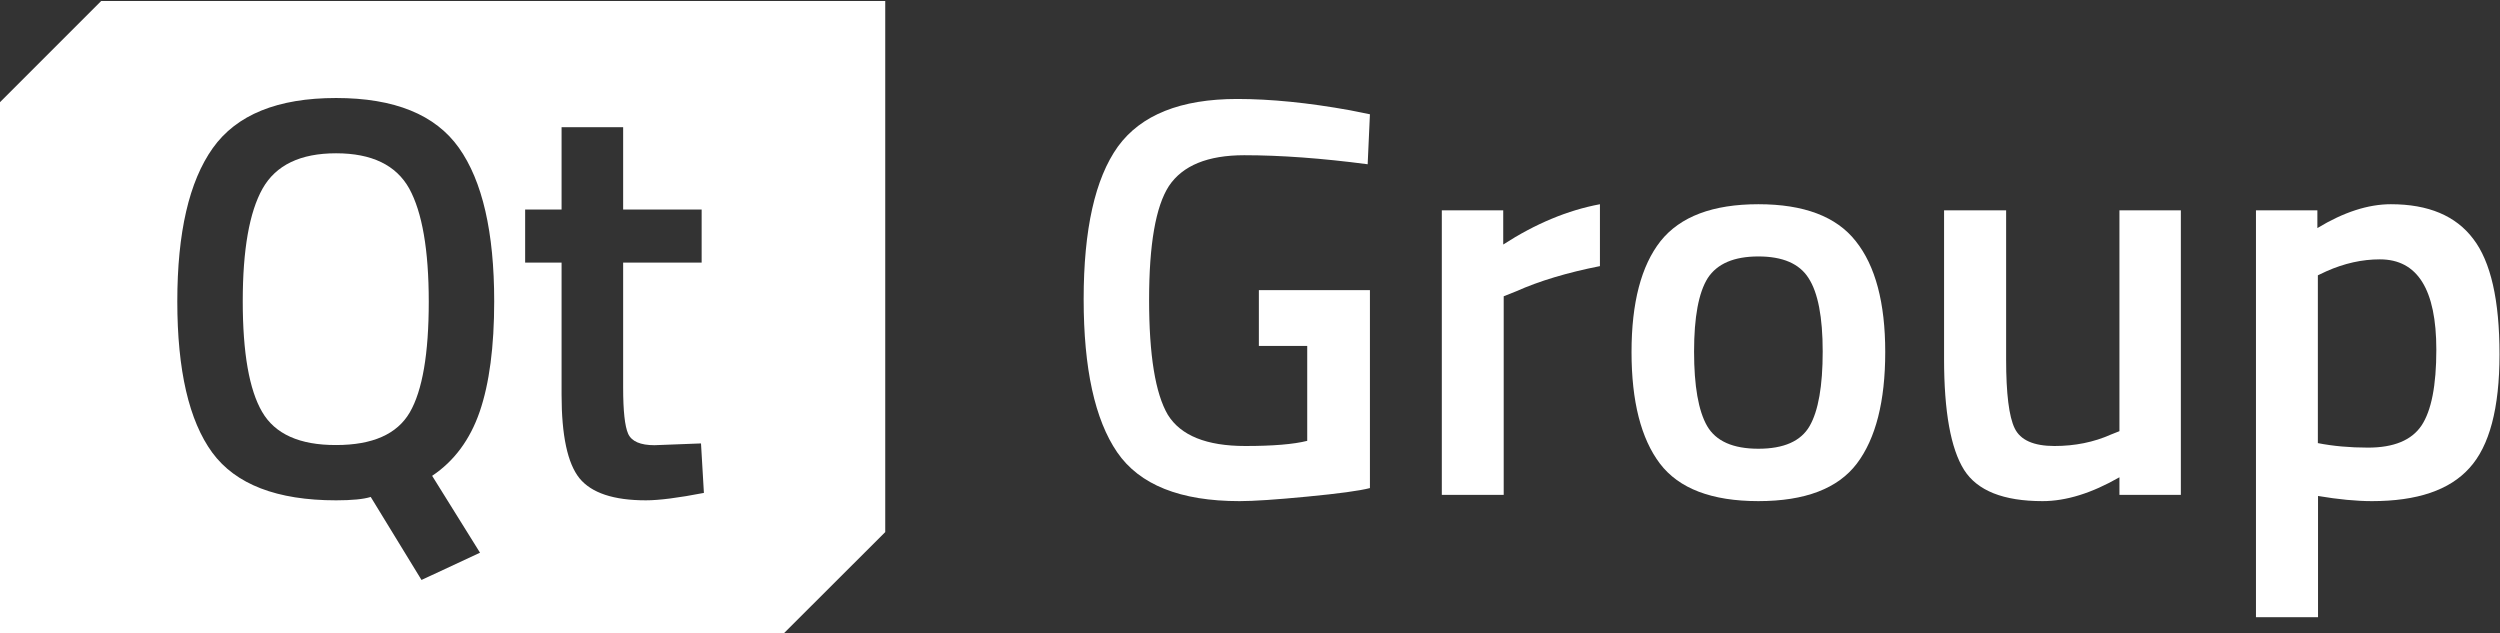 <svg version="1.2" xmlns="http://www.w3.org/2000/svg" viewBox="0 0 1551 393" width="1551" height="393">
	<rect x="0" y="0" width="1551" height="393" fill="#333333" stroke="none"/>
	<title>QTCOM</title>
	<style>
		.s0 { fill: #ffffff } 
	</style>
	<path class="s0" d="m208.5 95.1q-33.2 0-45.6 21.9-12.3 21.9-12.3 69.9 0 48 12 68.6 12 20.7 45.9 20.6c22.6 0 37.8-6.7 45.7-20.2q11.8-20.3 11.8-68.7c0-32.2-4.1-55.6-12.1-70.2q-12.2-21.9-45.4-21.9z"/>
	<path class="s0" d="m62.8 0.6l-62.8 62.8v329.4h486.4l62.8-62.7v-329.5zm235 342.3l-36.3 16.9-31.5-51.5q-6.7 2.1-21.5 2.1c-36.7 0-62.3-9.9-76.8-29.6q-21.7-29.7-21.7-93.8c0-42.7 7.3-74.4 22-95.1q22.1-31.1 76.5-31.1 54.3 0 76.2 30.9 21.9 30.9 21.9 95.2c0 28.2-3 51-9 68.5q-9 26.1-29.5 39.8zm102.9-32.5q-30 0-41.2-13.7-11.1-13.8-11.1-51.9v-81.9h-22.6v-32.9h22.6v-51.1h38.2v51.1h48.7v32.9h-48.7v77.6q0 21.6 3.1 28.6 3.2 7.1 16.3 7.1l28.9-1.1 1.8 30.7q-23.7 4.6-36 4.6z"/>
	<path class="s0" d="m781 214.6v-34.6h68.9v122.8q-9.6 2.5-38.9 5.3-28.9 2.8-42 2.8-55.1 0-75.9-30.3-20.8-30.4-20.8-95 0-64.9 21.2-94.6 21.5-29.6 74.1-29.6 31.1 0 69.9 7l12.4 2.5-1.4 31q-42.8-5.6-76.6-5.6-33.9 0-46.7 19.1-12.3 19-12.3 70.6 0 51.5 11.6 71.3 12 19.4 48.1 19.4 25.7 0 38.4-3.2v-58.9z"/>
	<path class="s0" d="m894.5 307v-176.5h38.1v21.2q30-19.4 60-25v38.4q-30.4 6-51.9 15.6l-7.8 3.1v123.2z"/>
	<path class="s0" d="m1030.2 149.6q18.3-22.9 60.7-22.9 42.4 0 60.4 22.9 18.3 22.9 18.3 68.8 0 45.9-17.6 69.2-17.7 23.3-61.1 23.3-43.4 0-61.1-23.3-17.6-23.3-17.6-69.2 0-45.9 18-68.8zm28.9 114.7q8.2 14.1 31.8 14.1 23.7 0 31.8-14.1 8.1-14.1 8.1-46.2 0-32.1-8.8-45.6-8.5-13.4-31.1-13.4-22.6 0-31.4 13.4-8.5 13.5-8.5 45.6 0 32.1 8.1 46.2z"/>
	<path class="s0" d="m1314.9 130.5h38.1v176.5h-38.1v-10.9q-25.8 14.8-47.7 14.8-36.4 0-48.7-19.4-12.4-19.8-12.4-68.8v-92.2h38.5v92.5q0 31.8 5.3 42.7 5.3 11 24.7 11 19.1 0 35-7.1l5.3-2.1z"/>
	<path class="s0" d="m1399.6 382.9v-252.4h38.1v11q24.4-14.8 45.6-14.8 34.9 0 51.1 21.5 16.3 21.2 16.3 71.6 0 50.2-18.7 70.6-18.4 20.5-60.4 20.5-14.5 0-33.5-3.2v75.2zm76.9-222q-16.6 0-33.2 7.4l-5.3 2.5v104.1q14.2 2.8 31.1 2.8 24 0 33.2-13.7 9.2-13.8 9.2-47 0-56.1-35-56.1z"/>
</svg>